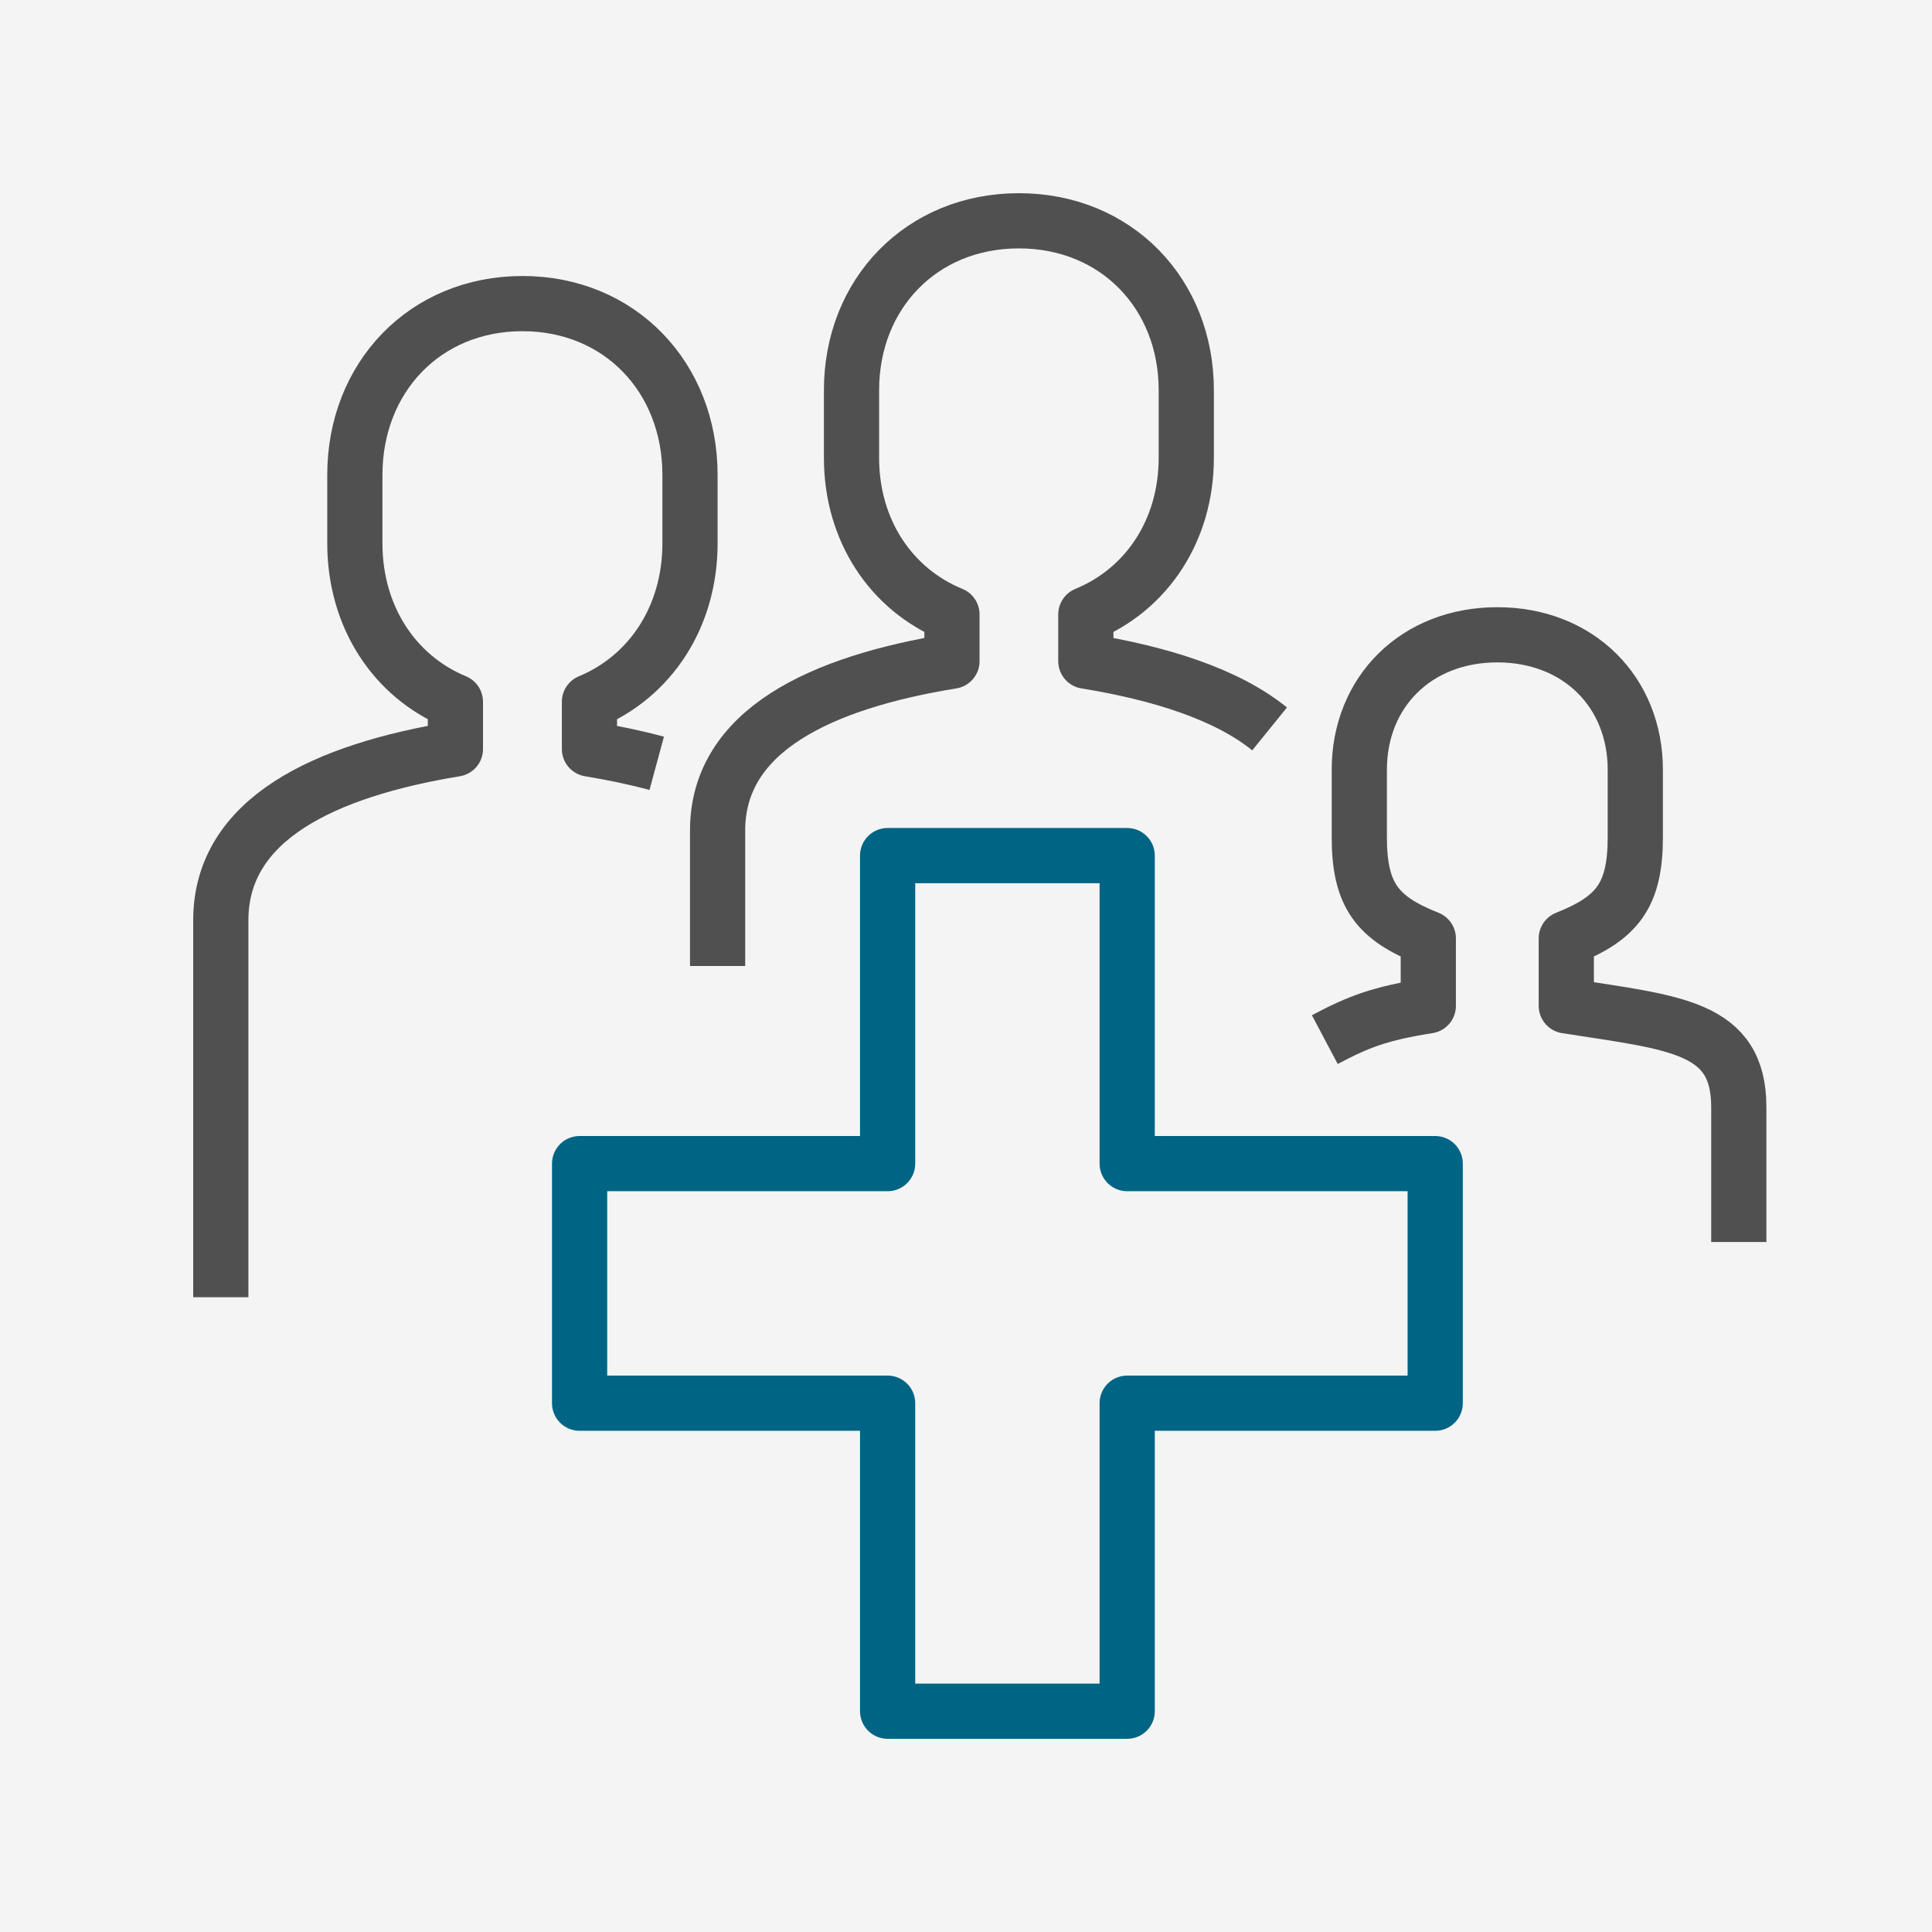 <?xml version="1.0" encoding="UTF-8"?>
<svg width="70px" height="70px" viewBox="0 0 70 70" version="1.1" xmlns="http://www.w3.org/2000/svg" xmlns:xlink="http://www.w3.org/1999/xlink">
    <title>Health Protection</title>
    <defs>
        <rect id="path-1" x="0" y="0" width="70" height="70"></rect>
    </defs>
    <g id="About" stroke="none" stroke-width="1" fill="none" fill-rule="evenodd">
        <g id="About-Us" transform="translate(-1761, -2992)">
            <g id="Health-Protection" transform="translate(1761, 2992)">
                <mask id="mask-2" fill="white">
                    <use xlink:href="#path-1"></use>
                </mask>
                <use id="Mask" fill="#F4F4F4" opacity="0" xlink:href="#path-1"></use>
                <g id="Group-9" mask="url(#mask-2)" stroke-linejoin="round" stroke-width="2">
                    <g transform="translate(8, 8)">
                        <path d="M38,18.41 C36.45,17.155 34.053,16.396 31.342,15.955 L31.342,14.262 C33.551,13.356 34.981,11.21 34.981,8.591 L34.981,6.136 C34.981,2.651 32.45,0 28.916,0 C25.382,0 22.852,2.651 22.852,6.136 L22.852,8.591 C22.852,11.21 24.281,13.356 26.491,14.262 L26.491,15.955 C21.769,16.723 18,18.456 18,22.091 L18,27" id="Stroke-1" stroke="#505050"></path>
                        <path d="M15.794,19.657 C15.023,19.448 14.206,19.278 13.357,19.138 L13.357,17.427 C15.568,16.51 17,14.339 17,11.69 L17,9.207 C17,5.681 14.466,3 10.929,3 C7.39,3 4.857,5.681 4.857,9.207 L4.857,11.69 C4.857,14.339 6.288,16.51 8.5,17.427 L8.5,19.138 C3.773,19.915 0,21.668 0,25.345 L0,39" id="Stroke-3" stroke="#505050"></path>
                        <path d="M55,37 L55,32.111 C55,29.181 52.688,29.064 48.75,28.444 L48.75,26 C50.593,25.269 51.25,24.444 51.25,22.333 L51.25,19.889 C51.25,17.079 49.197,15 46.25,15 C43.303,15 41.25,17.079 41.25,19.889 L41.25,22.333 C41.25,24.444 41.907,25.269 43.75,26 L43.75,28.444 C41.996,28.721 41.231,29.015 40,29.667" id="Stroke-5" stroke="#505050"></path>
                        <polygon id="Stroke-7" stroke="#006485" points="32.84 34.16 32.84 23 24.16 23 24.16 34.16 13 34.16 13 42.84 24.16 42.84 24.16 54 32.84 54 32.84 42.84 44 42.84 44 34.16"></polygon>
                    </g>
                </g>
            </g>
        </g>
    </g>
</svg>